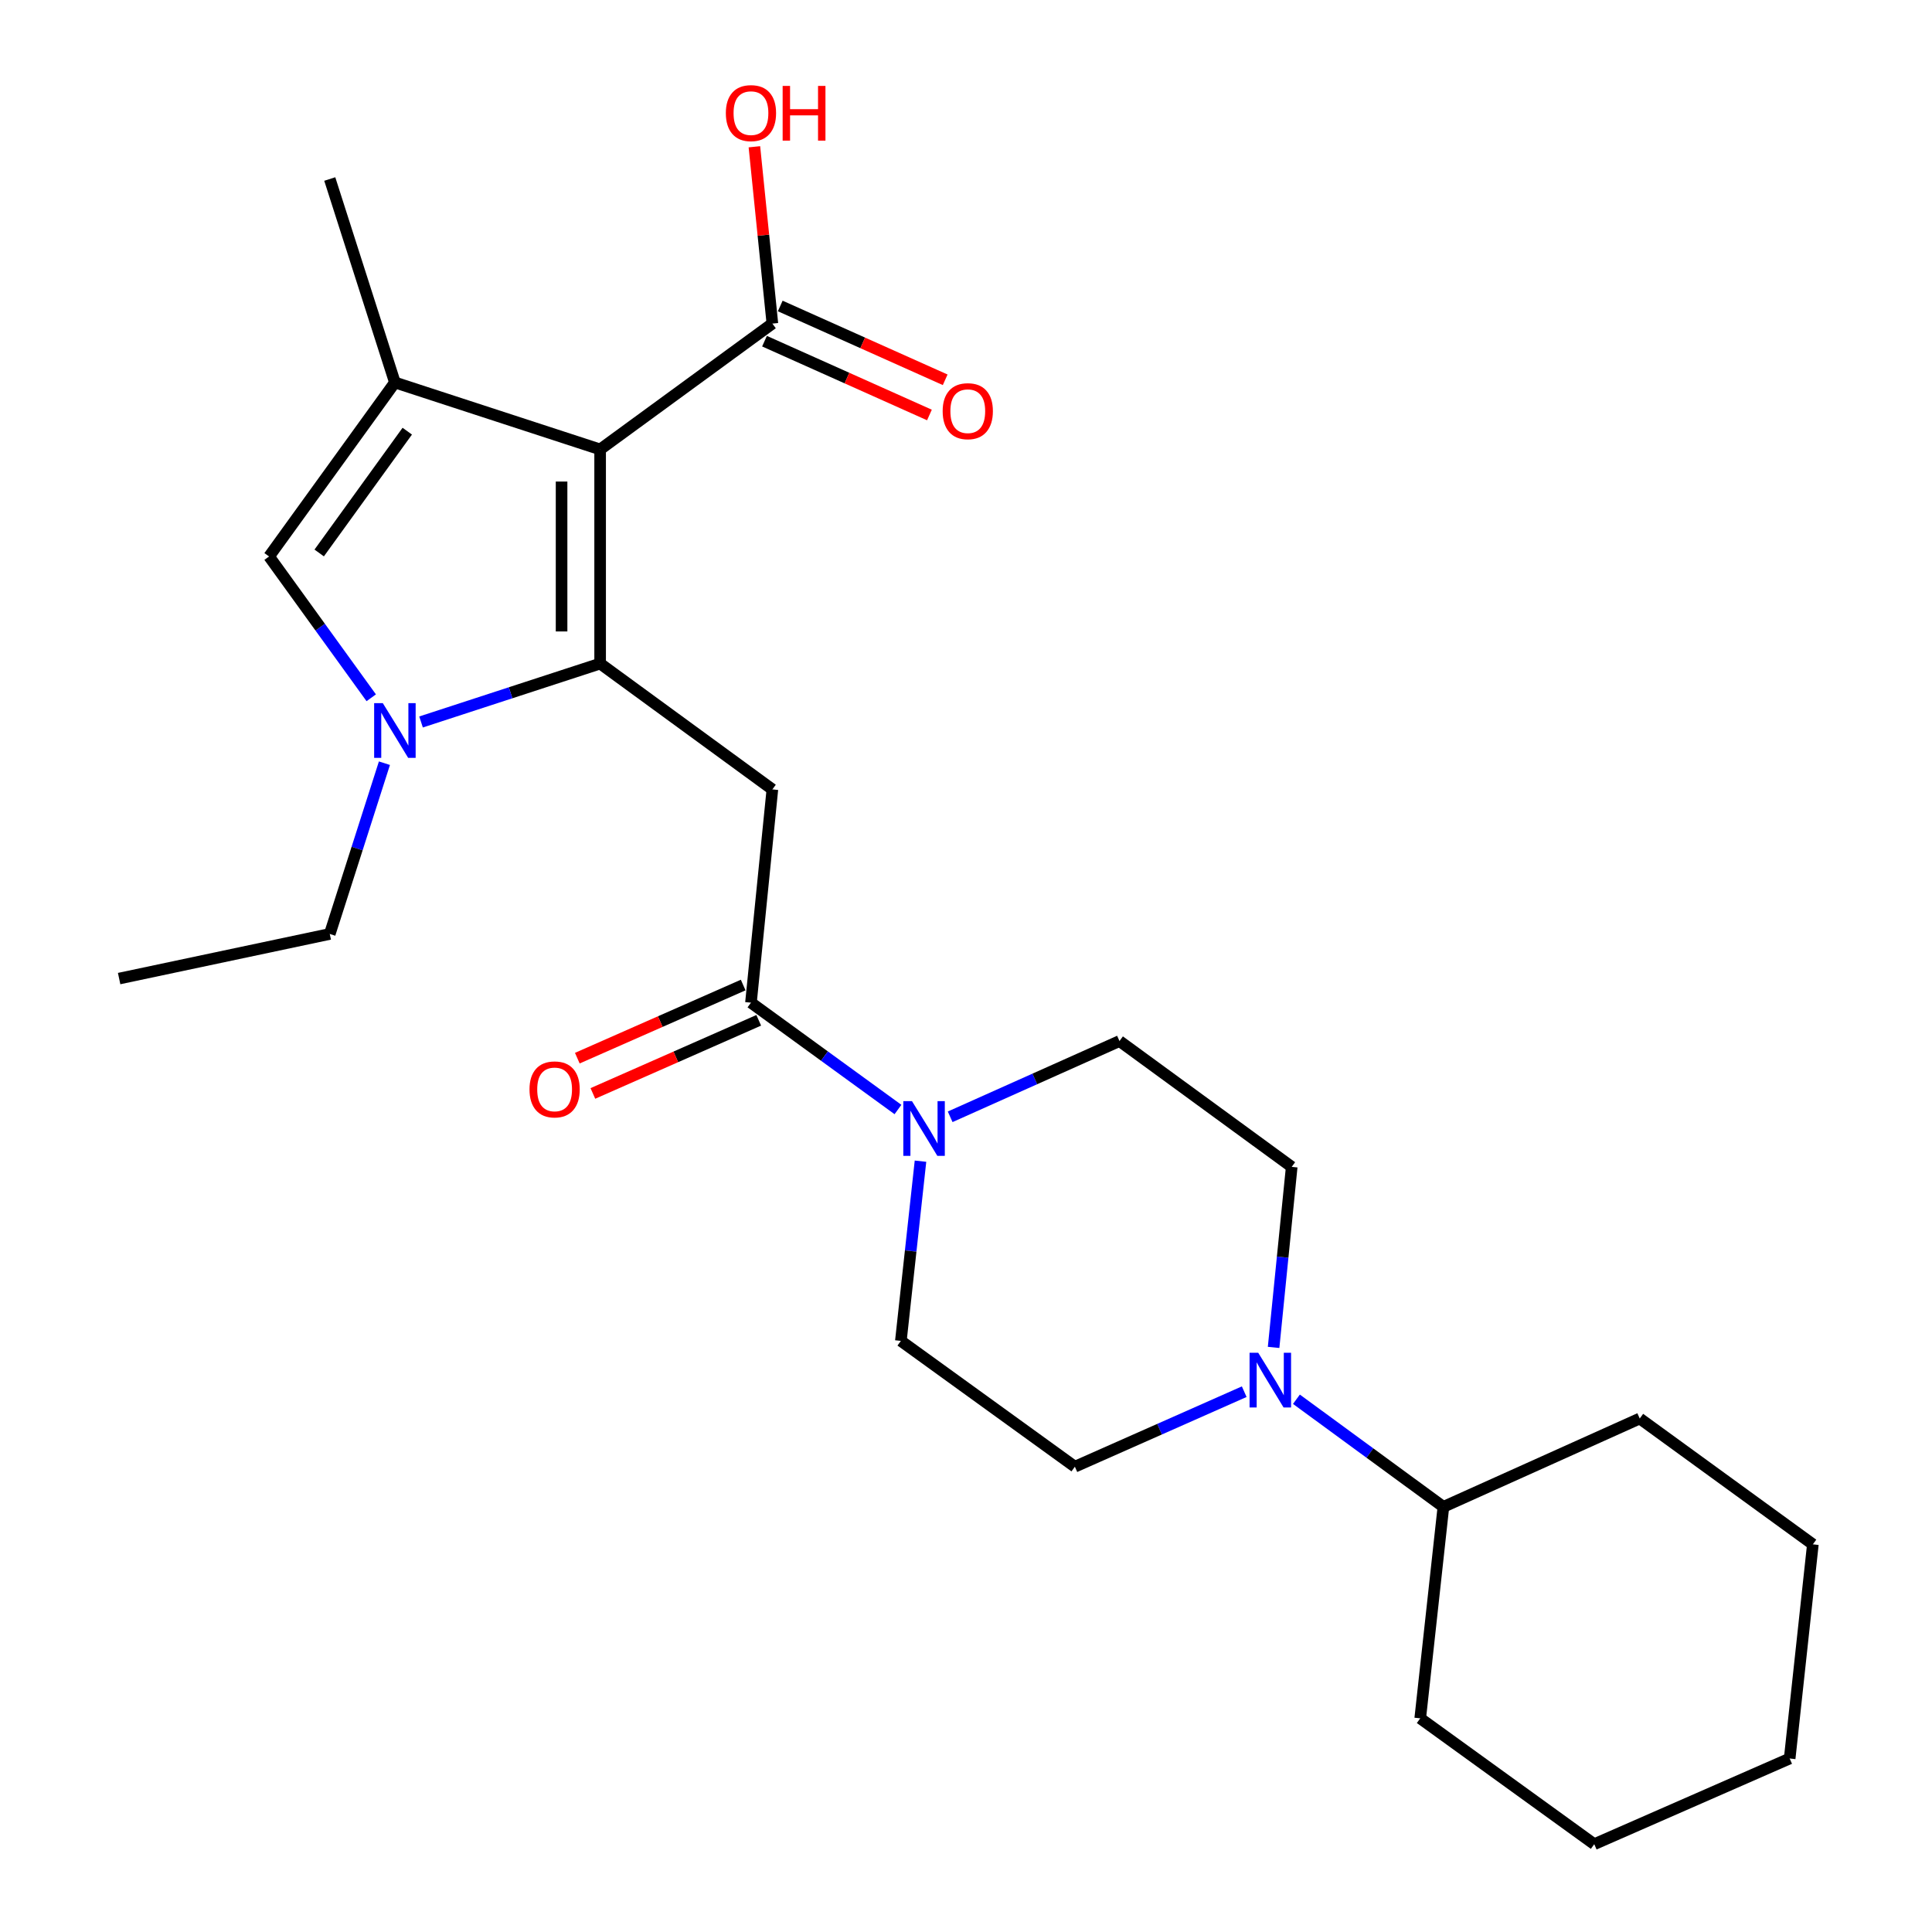 <?xml version='1.0' encoding='iso-8859-1'?>
<svg version='1.1' baseProfile='full'
              xmlns='http://www.w3.org/2000/svg'
                      xmlns:rdkit='http://www.rdkit.org/xml'
                      xmlns:xlink='http://www.w3.org/1999/xlink'
                  xml:space='preserve'
width='1000px' height='1000px' viewBox='0 0 1000 1000'>
<!-- END OF HEADER -->
<rect style='opacity:1.0;fill:#FFFFFF;stroke:none' width='1000' height='1000' x='0' y='0'> </rect>
<path class='bond-0' d='M 310.626,343.463 L 310.626,232.623' style='fill:none;fill-rule:evenodd;stroke:#000000;stroke-width:6px;stroke-linecap:butt;stroke-linejoin:miter;stroke-opacity:1' />
<path class='bond-0' d='M 290.67,326.837 L 290.67,249.249' style='fill:none;fill-rule:evenodd;stroke:#000000;stroke-width:6px;stroke-linecap:butt;stroke-linejoin:miter;stroke-opacity:1' />
<path class='bond-1' d='M 310.626,343.463 L 264.278,358.578' style='fill:none;fill-rule:evenodd;stroke:#000000;stroke-width:6px;stroke-linecap:butt;stroke-linejoin:miter;stroke-opacity:1' />
<path class='bond-1' d='M 264.278,358.578 L 217.931,373.694' style='fill:none;fill-rule:evenodd;stroke:#0000FF;stroke-width:6px;stroke-linecap:butt;stroke-linejoin:miter;stroke-opacity:1' />
<path class='bond-3' d='M 310.626,343.463 L 399.781,408.594' style='fill:none;fill-rule:evenodd;stroke:#000000;stroke-width:6px;stroke-linecap:butt;stroke-linejoin:miter;stroke-opacity:1' />
<path class='bond-2' d='M 310.626,232.623 L 204.398,197.968' style='fill:none;fill-rule:evenodd;stroke:#000000;stroke-width:6px;stroke-linecap:butt;stroke-linejoin:miter;stroke-opacity:1' />
<path class='bond-7' d='M 310.626,232.623 L 399.781,167.481' style='fill:none;fill-rule:evenodd;stroke:#000000;stroke-width:6px;stroke-linecap:butt;stroke-linejoin:miter;stroke-opacity:1' />
<path class='bond-4' d='M 192.152,361.169 L 165.714,324.6' style='fill:none;fill-rule:evenodd;stroke:#0000FF;stroke-width:6px;stroke-linecap:butt;stroke-linejoin:miter;stroke-opacity:1' />
<path class='bond-4' d='M 165.714,324.6 L 139.277,288.032' style='fill:none;fill-rule:evenodd;stroke:#000000;stroke-width:6px;stroke-linecap:butt;stroke-linejoin:miter;stroke-opacity:1' />
<path class='bond-17' d='M 198.979,395.032 L 184.832,439.223' style='fill:none;fill-rule:evenodd;stroke:#0000FF;stroke-width:6px;stroke-linecap:butt;stroke-linejoin:miter;stroke-opacity:1' />
<path class='bond-17' d='M 184.832,439.223 L 170.684,483.415' style='fill:none;fill-rule:evenodd;stroke:#000000;stroke-width:6px;stroke-linecap:butt;stroke-linejoin:miter;stroke-opacity:1' />
<path class='bond-18' d='M 204.398,197.968 L 170.684,92.66' style='fill:none;fill-rule:evenodd;stroke:#000000;stroke-width:6px;stroke-linecap:butt;stroke-linejoin:miter;stroke-opacity:1' />
<path class='bond-25' d='M 204.398,197.968 L 139.277,288.032' style='fill:none;fill-rule:evenodd;stroke:#000000;stroke-width:6px;stroke-linecap:butt;stroke-linejoin:miter;stroke-opacity:1' />
<path class='bond-25' d='M 210.8,223.17 L 165.216,286.215' style='fill:none;fill-rule:evenodd;stroke:#000000;stroke-width:6px;stroke-linecap:butt;stroke-linejoin:miter;stroke-opacity:1' />
<path class='bond-5' d='M 399.781,408.594 L 388.695,518.98' style='fill:none;fill-rule:evenodd;stroke:#000000;stroke-width:6px;stroke-linecap:butt;stroke-linejoin:miter;stroke-opacity:1' />
<path class='bond-6' d='M 388.695,518.98 L 426.739,546.631' style='fill:none;fill-rule:evenodd;stroke:#000000;stroke-width:6px;stroke-linecap:butt;stroke-linejoin:miter;stroke-opacity:1' />
<path class='bond-6' d='M 426.739,546.631 L 464.784,574.282' style='fill:none;fill-rule:evenodd;stroke:#0000FF;stroke-width:6px;stroke-linecap:butt;stroke-linejoin:miter;stroke-opacity:1' />
<path class='bond-13' d='M 384.669,509.85 L 341.744,528.777' style='fill:none;fill-rule:evenodd;stroke:#000000;stroke-width:6px;stroke-linecap:butt;stroke-linejoin:miter;stroke-opacity:1' />
<path class='bond-13' d='M 341.744,528.777 L 298.819,547.704' style='fill:none;fill-rule:evenodd;stroke:#FF0000;stroke-width:6px;stroke-linecap:butt;stroke-linejoin:miter;stroke-opacity:1' />
<path class='bond-13' d='M 392.72,528.109 L 349.795,547.036' style='fill:none;fill-rule:evenodd;stroke:#000000;stroke-width:6px;stroke-linecap:butt;stroke-linejoin:miter;stroke-opacity:1' />
<path class='bond-13' d='M 349.795,547.036 L 306.87,565.963' style='fill:none;fill-rule:evenodd;stroke:#FF0000;stroke-width:6px;stroke-linecap:butt;stroke-linejoin:miter;stroke-opacity:1' />
<path class='bond-9' d='M 476.445,601.025 L 471.366,647.533' style='fill:none;fill-rule:evenodd;stroke:#0000FF;stroke-width:6px;stroke-linecap:butt;stroke-linejoin:miter;stroke-opacity:1' />
<path class='bond-9' d='M 471.366,647.533 L 466.287,694.042' style='fill:none;fill-rule:evenodd;stroke:#000000;stroke-width:6px;stroke-linecap:butt;stroke-linejoin:miter;stroke-opacity:1' />
<path class='bond-10' d='M 491.804,578.056 L 535.624,558.451' style='fill:none;fill-rule:evenodd;stroke:#0000FF;stroke-width:6px;stroke-linecap:butt;stroke-linejoin:miter;stroke-opacity:1' />
<path class='bond-10' d='M 535.624,558.451 L 579.444,538.846' style='fill:none;fill-rule:evenodd;stroke:#000000;stroke-width:6px;stroke-linecap:butt;stroke-linejoin:miter;stroke-opacity:1' />
<path class='bond-14' d='M 395.705,176.588 L 438.389,195.691' style='fill:none;fill-rule:evenodd;stroke:#000000;stroke-width:6px;stroke-linecap:butt;stroke-linejoin:miter;stroke-opacity:1' />
<path class='bond-14' d='M 438.389,195.691 L 481.074,214.795' style='fill:none;fill-rule:evenodd;stroke:#FF0000;stroke-width:6px;stroke-linecap:butt;stroke-linejoin:miter;stroke-opacity:1' />
<path class='bond-14' d='M 403.857,158.374 L 446.541,177.477' style='fill:none;fill-rule:evenodd;stroke:#000000;stroke-width:6px;stroke-linecap:butt;stroke-linejoin:miter;stroke-opacity:1' />
<path class='bond-14' d='M 446.541,177.477 L 489.226,196.581' style='fill:none;fill-rule:evenodd;stroke:#FF0000;stroke-width:6px;stroke-linecap:butt;stroke-linejoin:miter;stroke-opacity:1' />
<path class='bond-16' d='M 399.781,167.481 L 395.127,121.725' style='fill:none;fill-rule:evenodd;stroke:#000000;stroke-width:6px;stroke-linecap:butt;stroke-linejoin:miter;stroke-opacity:1' />
<path class='bond-16' d='M 395.127,121.725 L 390.474,75.969' style='fill:none;fill-rule:evenodd;stroke:#FF0000;stroke-width:6px;stroke-linecap:butt;stroke-linejoin:miter;stroke-opacity:1' />
<path class='bond-8' d='M 659.212,697.418 L 663.9,650.692' style='fill:none;fill-rule:evenodd;stroke:#0000FF;stroke-width:6px;stroke-linecap:butt;stroke-linejoin:miter;stroke-opacity:1' />
<path class='bond-8' d='M 663.9,650.692 L 668.588,603.967' style='fill:none;fill-rule:evenodd;stroke:#000000;stroke-width:6px;stroke-linecap:butt;stroke-linejoin:miter;stroke-opacity:1' />
<path class='bond-15' d='M 671.029,724.248 L 709.064,752.099' style='fill:none;fill-rule:evenodd;stroke:#0000FF;stroke-width:6px;stroke-linecap:butt;stroke-linejoin:miter;stroke-opacity:1' />
<path class='bond-15' d='M 709.064,752.099 L 747.1,779.949' style='fill:none;fill-rule:evenodd;stroke:#000000;stroke-width:6px;stroke-linecap:butt;stroke-linejoin:miter;stroke-opacity:1' />
<path class='bond-26' d='M 644.007,720.334 L 600.179,739.748' style='fill:none;fill-rule:evenodd;stroke:#0000FF;stroke-width:6px;stroke-linecap:butt;stroke-linejoin:miter;stroke-opacity:1' />
<path class='bond-26' d='M 600.179,739.748 L 556.351,759.162' style='fill:none;fill-rule:evenodd;stroke:#000000;stroke-width:6px;stroke-linecap:butt;stroke-linejoin:miter;stroke-opacity:1' />
<path class='bond-11' d='M 466.287,694.042 L 556.351,759.162' style='fill:none;fill-rule:evenodd;stroke:#000000;stroke-width:6px;stroke-linecap:butt;stroke-linejoin:miter;stroke-opacity:1' />
<path class='bond-12' d='M 579.444,538.846 L 668.588,603.967' style='fill:none;fill-rule:evenodd;stroke:#000000;stroke-width:6px;stroke-linecap:butt;stroke-linejoin:miter;stroke-opacity:1' />
<path class='bond-19' d='M 747.1,779.949 L 735.105,889.414' style='fill:none;fill-rule:evenodd;stroke:#000000;stroke-width:6px;stroke-linecap:butt;stroke-linejoin:miter;stroke-opacity:1' />
<path class='bond-20' d='M 747.1,779.949 L 848.728,734.218' style='fill:none;fill-rule:evenodd;stroke:#000000;stroke-width:6px;stroke-linecap:butt;stroke-linejoin:miter;stroke-opacity:1' />
<path class='bond-21' d='M 170.684,483.415 L 61.663,506.508' style='fill:none;fill-rule:evenodd;stroke:#000000;stroke-width:6px;stroke-linecap:butt;stroke-linejoin:miter;stroke-opacity:1' />
<path class='bond-23' d='M 735.105,889.414 L 825.18,954.545' style='fill:none;fill-rule:evenodd;stroke:#000000;stroke-width:6px;stroke-linecap:butt;stroke-linejoin:miter;stroke-opacity:1' />
<path class='bond-22' d='M 848.728,734.218 L 938.337,799.35' style='fill:none;fill-rule:evenodd;stroke:#000000;stroke-width:6px;stroke-linecap:butt;stroke-linejoin:miter;stroke-opacity:1' />
<path class='bond-24' d='M 938.337,799.35 L 926.331,910.201' style='fill:none;fill-rule:evenodd;stroke:#000000;stroke-width:6px;stroke-linecap:butt;stroke-linejoin:miter;stroke-opacity:1' />
<path class='bond-27' d='M 825.18,954.545 L 926.331,910.201' style='fill:none;fill-rule:evenodd;stroke:#000000;stroke-width:6px;stroke-linecap:butt;stroke-linejoin:miter;stroke-opacity:1' />
<path  class='atom-2' d='M 198.138 363.947
L 207.418 378.947
Q 208.338 380.427, 209.818 383.107
Q 211.298 385.787, 211.378 385.947
L 211.378 363.947
L 215.138 363.947
L 215.138 392.267
L 211.258 392.267
L 201.298 375.867
Q 200.138 373.947, 198.898 371.747
Q 197.698 369.547, 197.338 368.867
L 197.338 392.267
L 193.658 392.267
L 193.658 363.947
L 198.138 363.947
' fill='#0000FF'/>
<path  class='atom-7' d='M 472.033 569.94
L 481.313 584.94
Q 482.233 586.42, 483.713 589.1
Q 485.193 591.78, 485.273 591.94
L 485.273 569.94
L 489.033 569.94
L 489.033 598.26
L 485.153 598.26
L 475.193 581.86
Q 474.033 579.94, 472.793 577.74
Q 471.593 575.54, 471.233 574.86
L 471.233 598.26
L 467.553 598.26
L 467.553 569.94
L 472.033 569.94
' fill='#0000FF'/>
<path  class='atom-9' d='M 651.253 700.192
L 660.533 715.192
Q 661.453 716.672, 662.933 719.352
Q 664.413 722.032, 664.493 722.192
L 664.493 700.192
L 668.253 700.192
L 668.253 728.512
L 664.373 728.512
L 654.413 712.112
Q 653.253 710.192, 652.013 707.992
Q 650.813 705.792, 650.453 705.112
L 650.453 728.512
L 646.773 728.512
L 646.773 700.192
L 651.253 700.192
' fill='#0000FF'/>
<path  class='atom-14' d='M 274.067 563.87
Q 274.067 557.07, 277.427 553.27
Q 280.787 549.47, 287.067 549.47
Q 293.347 549.47, 296.707 553.27
Q 300.067 557.07, 300.067 563.87
Q 300.067 570.75, 296.667 574.67
Q 293.267 578.55, 287.067 578.55
Q 280.827 578.55, 277.427 574.67
Q 274.067 570.79, 274.067 563.87
M 287.067 575.35
Q 291.387 575.35, 293.707 572.47
Q 296.067 569.55, 296.067 563.87
Q 296.067 558.31, 293.707 555.51
Q 291.387 552.67, 287.067 552.67
Q 282.747 552.67, 280.387 555.47
Q 278.067 558.27, 278.067 563.87
Q 278.067 569.59, 280.387 572.47
Q 282.747 575.35, 287.067 575.35
' fill='#FF0000'/>
<path  class='atom-15' d='M 487.92 212.826
Q 487.92 206.026, 491.28 202.226
Q 494.64 198.426, 500.92 198.426
Q 507.2 198.426, 510.56 202.226
Q 513.92 206.026, 513.92 212.826
Q 513.92 219.706, 510.52 223.626
Q 507.12 227.506, 500.92 227.506
Q 494.68 227.506, 491.28 223.626
Q 487.92 219.746, 487.92 212.826
M 500.92 224.306
Q 505.24 224.306, 507.56 221.426
Q 509.92 218.506, 509.92 212.826
Q 509.92 207.266, 507.56 204.466
Q 505.24 201.626, 500.92 201.626
Q 496.6 201.626, 494.24 204.426
Q 491.92 207.226, 491.92 212.826
Q 491.92 218.546, 494.24 221.426
Q 496.6 224.306, 500.92 224.306
' fill='#FF0000'/>
<path  class='atom-17' d='M 375.695 58.55
Q 375.695 51.75, 379.055 47.95
Q 382.415 44.15, 388.695 44.15
Q 394.975 44.15, 398.335 47.95
Q 401.695 51.75, 401.695 58.55
Q 401.695 65.43, 398.295 69.35
Q 394.895 73.23, 388.695 73.23
Q 382.455 73.23, 379.055 69.35
Q 375.695 65.47, 375.695 58.55
M 388.695 70.03
Q 393.015 70.03, 395.335 67.15
Q 397.695 64.23, 397.695 58.55
Q 397.695 52.99, 395.335 50.19
Q 393.015 47.35, 388.695 47.35
Q 384.375 47.35, 382.015 50.15
Q 379.695 52.95, 379.695 58.55
Q 379.695 64.27, 382.015 67.15
Q 384.375 70.03, 388.695 70.03
' fill='#FF0000'/>
<path  class='atom-17' d='M 405.095 44.47
L 408.935 44.47
L 408.935 56.51
L 423.415 56.51
L 423.415 44.47
L 427.255 44.47
L 427.255 72.79
L 423.415 72.79
L 423.415 59.71
L 408.935 59.71
L 408.935 72.79
L 405.095 72.79
L 405.095 44.47
' fill='#FF0000'/>
</svg>
